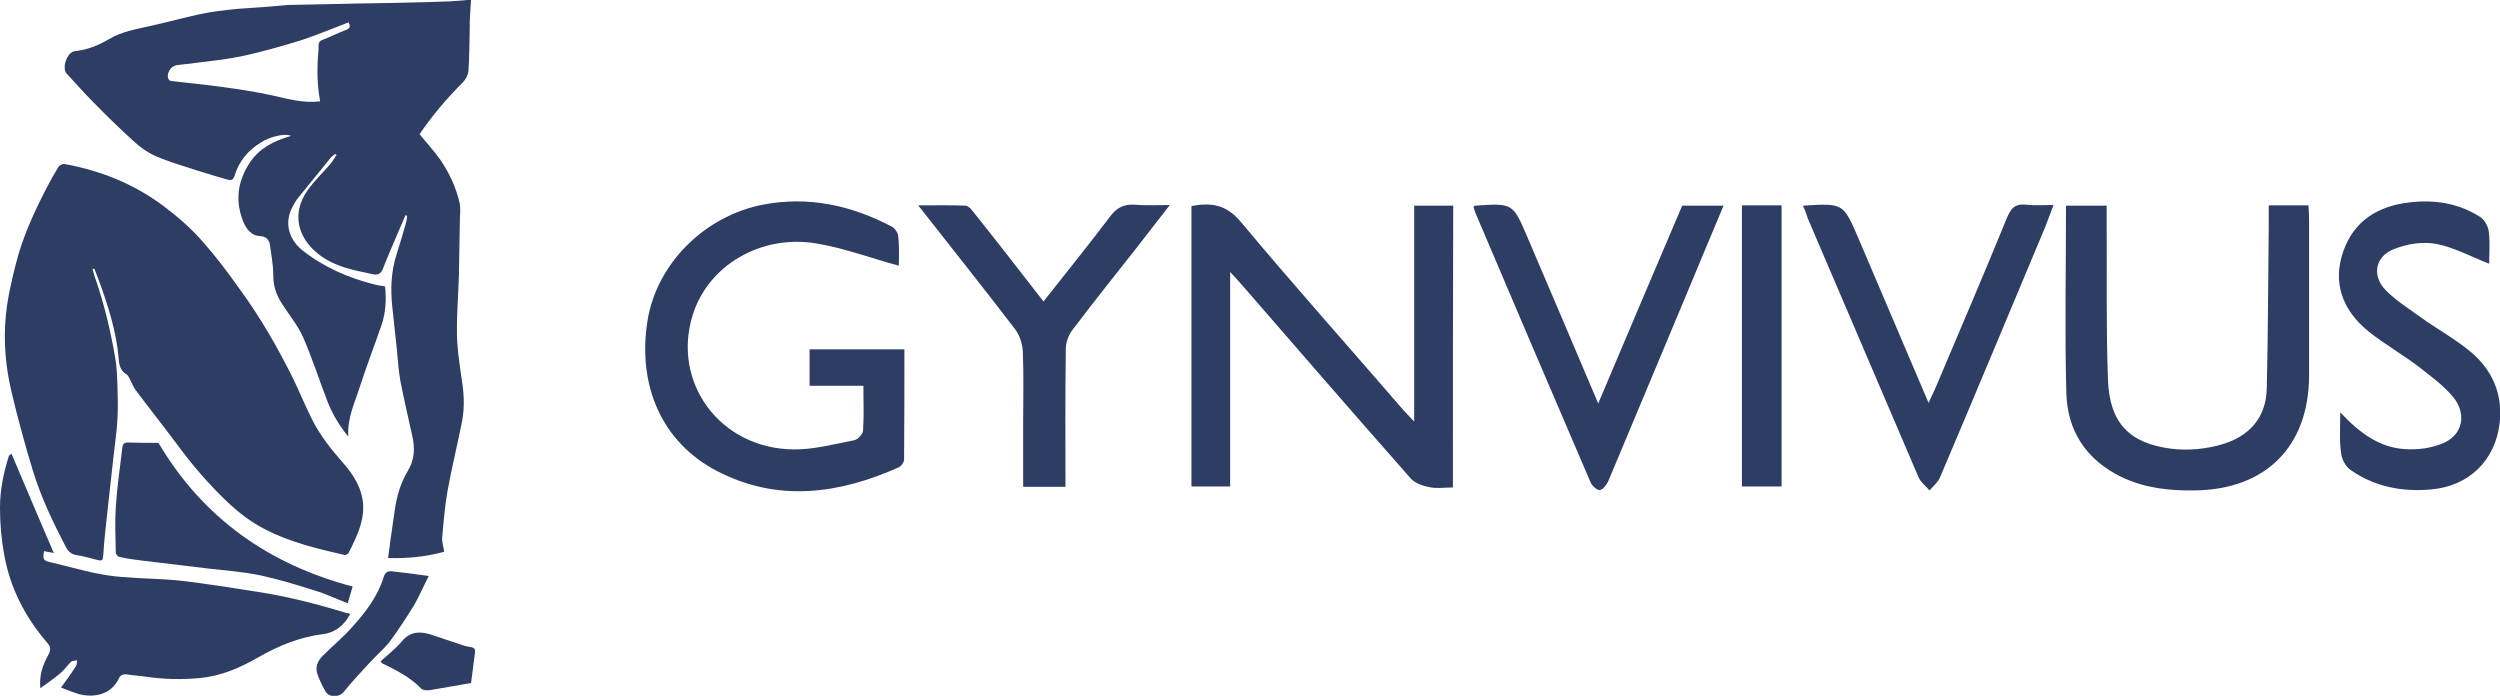 <?xml version="1.0" encoding="utf-8"?>
<!-- Generator: Adobe Illustrator 21.0.0, SVG Export Plug-In . SVG Version: 6.00 Build 0)  -->
<svg version="1.1" baseProfile="tiny" id="Layer_1" xmlns="http://www.w3.org/2000/svg" xmlns:xlink="http://www.w3.org/1999/xlink"
	 x="0px" y="0px" viewBox="0 0 762.1 212.1" overflow="scroll" xml:space="preserve">
<g>
	<g>
		<g>
			<path fill="#2D3D63" d="M442.9,148.6c-2.6,0-5,0.4-7.2-0.1c-2-0.4-4.4-1.2-5.7-2.7c-17.2-19.5-34.2-39.1-51.2-58.7
				c-1-1.2-2.1-2.3-3.8-4.2c0,22.2,0,43.7,0,65.4c-4.2,0-7.9,0-11.8,0c0-28.5,0-57,0-85.5c6-1.1,10.6-0.5,15.1,4.9
				c16.2,19.4,33,38.2,49.5,57.3c0.8,0.9,1.7,1.8,3.3,3.5c0-22.4,0-44,0-65.8c4.2,0,7.9,0,11.9,0
				C442.9,91.2,442.9,119.6,442.9,148.6z"/>
			<path fill="#2D3D63" d="M274,81c-8.5-2.3-16.7-5.4-25.2-6.8c-17-2.8-32.9,6.8-37.6,21.7c-6.5,20.6,8.2,40.8,30.6,41.1
				c6.2,0.1,12.4-1.6,18.6-2.8c1.1-0.2,2.7-1.9,2.7-3c0.3-4.4,0.1-8.8,0.1-13.6c-5.6,0-10.9,0-16.4,0c0-3.8,0-7.3,0-11.1
				c9.5,0,19,0,28.9,0c0,11.3,0,22.4-0.1,33.6c0,0.8-0.8,1.9-1.5,2.3c-18.3,8.2-37,10.8-55.5,1.2c-16.8-8.7-24.4-26.1-21.2-45.9
				c2.8-17.3,17.3-31.8,35.1-35.3c14-2.7,27,0.2,39.4,6.7c0.9,0.5,1.8,1.8,1.9,2.8C274.2,75.3,274,78.5,274,81z"/>
			<path fill="#2D3D63" d="M691.6,62.6c4.3,0,8,0,12.1,0c0.1,1.5,0.2,2.9,0.2,4.2c0,15.9,0,31.8,0,47.8c-0.1,21.6-13.3,34.7-35,34.9
				c-7.7,0.1-15.1-0.7-22.2-4.1c-10.7-5.2-16.5-14-16.8-25.6c-0.5-18.9-0.1-37.8-0.1-57.1c3.9,0,7.8,0,12.4,0c0,1.6,0,3.3,0,5
				c0.1,16.1-0.2,32.1,0.4,48.2c0.5,13,6.5,19.3,19.4,20.9c5,0.6,10.4,0.1,15.2-1.3c8.3-2.4,13.6-8,13.8-17.1
				c0.4-16.5,0.4-33,0.6-49.5C691.6,67,691.6,65,691.6,62.6z"/>
			<path fill="#2D3D63" d="M713.4,125.7c6,6.4,12,10.7,19.6,11.2c4,0.3,8.4-0.3,12-1.9c5.8-2.6,7-8.9,2.8-14
				c-3-3.6-6.9-6.4-10.6-9.3c-4.9-3.7-10.3-6.8-15.1-10.6c-8.3-6.7-11-15.2-7.8-24.4c3.3-9.5,10.7-13.9,20.2-15
				c7.6-0.9,14.9,0.2,21.5,4.4c1.4,0.9,2.5,2.9,2.7,4.6c0.4,3.3,0.1,6.8,0.1,9.7c-5.6-2.2-10.9-5.1-16.4-6.1
				c-4.1-0.7-8.9,0.1-12.8,1.7c-5.7,2.3-6.6,8.3-2.2,12.6c3.1,3.1,6.9,5.5,10.5,8.1c5,3.6,10.5,6.6,15.2,10.5
				c6.6,5.5,9.9,12.9,8.9,21.7c-1.3,11.5-9.4,19.3-20.9,20.3c-8.8,0.8-17.2-0.8-24.5-5.9c-1.5-1-2.7-3.2-2.9-5
				C713.1,134.7,713.4,130.8,713.4,125.7z"/>
			<path fill="#2D3D63" d="M487.2,123c8.7-20.6,17.1-40.4,25.6-60.3c4.1,0,8.1,0,12.6,0c-4,9.6-7.9,18.8-11.7,28
				c-7.8,18.6-15.6,37.3-23.4,55.9c-0.5,1.1-1.6,2.6-2.6,2.8c-0.8,0.1-2.4-1.3-2.8-2.3c-11.8-27.5-23.6-55-35.3-82.6
				c-0.2-0.5-0.3-1.1-0.4-1.6c0.3-0.1,0.4-0.2,0.5-0.2c11.5-0.8,11.5-0.8,16,9.8C472.8,89,479.8,105.6,487.2,123z"/>
			<path fill="#2D3D63" d="M549.6,62.7c12.3-0.8,12.3-0.8,16.9,9.9c7,16.4,14,32.9,21.4,50.2c0.9-1.9,1.5-3.2,2.1-4.5
				c7.3-17.3,14.7-34.5,21.8-51.9c1.2-2.9,2.5-4.4,5.9-4c2.5,0.3,5.1,0.1,8.3,0.1c-0.9,2.4-1.7,4.5-2.5,6.6
				c-10.7,25.5-21.3,51-32.1,76.4c-0.6,1.5-2.1,2.7-3.2,4c-1.1-1.3-2.6-2.4-3.3-3.9c-11.3-26.3-22.5-52.7-33.8-79
				C550.7,65.4,550.3,64.2,549.6,62.7z"/>
			<path fill="#2D3D63" d="M318.1,91.9c7.1-9,13.8-17.3,20.3-25.9c2-2.7,4.2-3.8,7.5-3.6c3.2,0.3,6.5,0.1,10.7,0.1
				c-3.8,4.9-7.1,9.1-10.4,13.4c-6.5,8.2-13,16.4-19.3,24.7c-1.2,1.6-2,3.8-2,5.8c-0.2,13.9-0.1,27.8-0.1,42c-4.3,0-8.3,0-12.9,0
				c0-6.3,0-12.5,0-18.8c0-7.5,0.2-14.9-0.1-22.4c-0.1-2.4-1-5.1-2.4-6.9c-9.5-12.4-19.2-24.6-29.5-37.7c5.3,0,9.9-0.1,14.5,0.1
				c1,0.1,2,1.5,2.7,2.4C304.1,73.8,310.9,82.7,318.1,91.9z"/>
			<path fill="#2D3D63" d="M531,62.6c4.1,0,8,0,12.1,0c0,28.5,0,57,0,85.7c-3.9,0-7.9,0-12.1,0C531,119.9,531,91.5,531,62.6z"/>
		</g>
	</g>
	<g>
		<path fill="#2D3D63" d="M118.3,170.1c0.3-1.9,0.5-3.6,0.7-5.3c0.4-3,0.9-6,1.3-9c0.6-4.4,1.8-8.6,4.1-12.4c2-3.3,2.1-6.8,1.3-10.4
			c-1.2-5.5-2.5-11-3.6-16.6c-0.6-3.2-0.8-6.5-1.1-9.7c-0.5-4.3-0.9-8.6-1.4-13c-0.6-5.5-0.4-10.9,1.3-16.2c1-3.2,2-6.4,2.9-9.7
			c0.2-0.6,0.2-1.3,0.3-2c-0.2-0.1-0.3-0.1-0.5-0.2c-0.7,1.6-1.4,3.3-2.1,4.9c-1.6,3.8-3.3,7.6-4.8,11.5c-0.6,1.5-1.6,1.9-3,1.6
			c-5.7-1.2-11.4-2.2-16.2-5.8c-6.8-5.1-8.7-12.7-3.8-19.7c2-2.9,4.7-5.4,7-8.1c0.7-0.8,1.2-1.8,1.9-2.7c-0.1-0.1-0.3-0.3-0.4-0.4
			c-0.5,0.4-1,0.7-1.4,1.2c-3.3,4.1-6.6,8.1-9.9,12.2c-0.7,0.8-1.2,1.8-1.7,2.7c-2.6,4.8-1.3,9.9,3.1,13.4
			c6.5,5.1,13.9,8.3,21.8,10.3c1,0.3,2.1,0.4,3.3,0.6c0.4,4,0.2,8-1.1,11.8c-2.2,6.4-4.6,12.6-6.7,19.1c-1.5,4.7-3.8,9.3-3.4,14.9
			c-2.9-3.5-4.9-7-6.4-10.8c-2.5-6.5-4.6-13.1-7.4-19.5c-1.6-3.6-4.2-6.7-6.3-10c-1.8-2.7-2.8-5.5-2.8-8.9c0-3.1-0.6-6.2-1-9.2
			c-0.2-1.5-1.1-2.6-2.8-2.7c-2.9-0.1-4.3-2.1-5.3-4.3c-2.6-6.4-1.8-12.5,2-18.2c2.9-4.3,7.2-6.5,12-7.9c0.1,0,0.3-0.1,0.5-0.2
			c-2.3-0.9-6.8,0.5-9.1,2c-4,2.4-6.8,5.8-8.1,10.2c-0.5,1.5-1.3,1.4-2.3,1.1c-2.9-0.8-5.8-1.7-8.7-2.6c-4.4-1.4-8.8-2.7-13-4.5
			c-2.5-1.1-4.8-2.7-6.8-4.6c-4.3-3.9-8.4-7.9-12.4-12c-2.8-2.8-5.3-5.7-8-8.6c-1.5-1.7,0.1-6.5,2.5-6.8c3.7-0.4,7.1-1.7,10.3-3.6
			c4-2.4,8.4-3.1,12.8-4.1c5-1.1,10-2.5,15.1-3.6c3.7-0.8,7.6-1.2,11.4-1.6C77.3,2.4,82.6,2,87.9,1.5c0.2,0,0.3,0,0.5,0
			c5-0.1,9.9-0.2,14.9-0.3C110,1,116.8,1,123.6,0.8c4.6-0.1,9.2-0.2,13.8-0.4c2-0.1,3.9-0.3,6.2-0.5c-0.2,2.5-0.3,4.7-0.4,6.9
			c0,0.5,0,1,0,1.5c-0.1,4.4-0.1,8.9-0.4,13.3c-0.1,1.2-0.8,2.6-1.7,3.5c-4.9,4.9-9.4,10.2-13.2,15.8c2.2,2.7,4.5,5.2,6.4,7.9
			c2.7,4,4.7,8.3,5.8,13c0.3,1.4,0.2,3,0.1,4.4c-0.1,5.9-0.2,11.7-0.3,17.6c-0.2,6.1-0.7,12.3-0.6,18.4c0.1,4.4,0.8,8.8,1.4,13.1
			c0.7,4.3,1,8.6,0.2,12.9c-1.4,7.2-3.2,14.3-4.5,21.6c-0.8,4.6-1.2,9.4-1.6,14.1c-0.1,1.4,0.4,2.8,0.6,4.3
			C129.8,169.7,124.2,170.3,118.3,170.1z M97.6,30.9c-1-5.3-1-10.6-0.5-15.8c0.1-0.9-0.4-2.3,1.1-2.9c2.4-0.9,4.7-2.1,7.1-3
			c1.7-0.6,1.4-1.4,1-2.4c-5,1.9-9.7,3.9-14.6,5.5c-5.9,1.8-11.8,3.5-17.8,4.8c-4.8,1-9.7,1.5-14.5,2.1c-1.9,0.3-3.8,0.4-5.7,0.7
			c-1.7,0.3-3,2.6-2.4,4.1c0.1,0.3,0.6,0.7,1,0.7c5.1,0.6,10.3,1.1,15.4,1.8c5.2,0.7,10.3,1.5,15.4,2.6
			C87.9,30.2,92.5,31.5,97.6,30.9z"/>
		<path fill="#2D3D63" d="M28.2,82c0.3,1,0.5,2,0.9,3c2.7,7.8,4.6,15.8,6,24c0.5,2.8,0.6,5.7,0.7,8.6c0.1,3.4,0.2,6.8,0,10.2
			c-0.2,3.8-0.8,7.6-1.2,11.4c-0.3,2.4-0.5,4.8-0.8,7.2c-0.4,3.9-0.9,7.8-1.3,11.8c-0.4,3.6-0.8,7.2-1,10.8c-0.2,2-0.2,2.1-2.2,1.6
			c-2-0.5-4-1.1-6.1-1.4c-1.5-0.3-2.4-1.1-3.1-2.4c-3.9-7.5-7.6-15.2-10.1-23.4c-2.4-7.9-4.6-15.9-6.5-24
			c-1.8-7.6-2.5-15.5-1.7-23.3c0.5-5.2,1.7-10.4,3-15.5c2-8.1,5.5-15.7,9.3-23.1c1.2-2.3,2.4-4.5,3.7-6.6c0.3-0.5,1.3-1,1.9-0.9
			c10.9,2,21,6,30,12.7c4.5,3.4,8.7,7,12.3,11.2c3.9,4.4,7.5,9.2,10.9,14c6.4,8.7,11.8,18.1,16.6,27.8c1.9,4,3.6,8.1,5.6,12.1
			c2.4,4.8,5.7,9,9.3,13.1c3.3,3.7,6,7.9,6.3,13c0.2,3.4-0.8,6.8-2.2,10c-0.7,1.5-1.4,3.1-2.2,4.6c-0.2,0.4-0.9,0.7-1.2,0.7
			c-8.2-1.9-16.4-3.8-24-7.7c-4.4-2.2-8.2-5.1-11.8-8.5c-5.8-5.5-10.9-11.5-15.6-17.9c-4.1-5.5-8.4-10.9-12.5-16.4
			c-0.7-1-1.1-2.2-1.7-3.3c-0.2-0.4-0.5-1-0.8-1.2c-1.9-1-2.4-2.9-2.5-4.7c-0.7-8.5-3.3-16.5-6.2-24.4c-0.4-1-0.8-2.1-1.2-3.1
			C28.5,81.9,28.3,81.9,28.2,82z"/>
		<path fill="#2D3D63" d="M18.6,209.6c1.7-2.3,3.2-4.4,4.6-6.6c0.3-0.5,0.2-1.1,0.3-1.7c-0.6,0.1-1.4,0.1-1.8,0.4
			c-1.2,1.2-2.2,2.6-3.5,3.7c-1.8,1.5-3.7,2.8-5.9,4.4c-0.4-4.1,0.8-7.2,2.4-10.1c0.9-1.6,0.8-2.6-0.5-4
			c-6.6-7.7-11.1-16.5-12.9-26.5c-0.9-4.8-1.3-9.6-1.3-14.5c0-5.3,1.1-10.6,2.7-15.7c0-0.1,0.2-0.2,0.8-0.7
			c4.3,10.1,8.5,20.1,12.9,30.3c-1.1-0.2-2.1-0.4-3-0.6c-0.4,2.7-0.2,2.9,2.4,3.5c4.3,1,8.5,2.2,12.7,3.1c2.9,0.6,5.9,1.1,8.8,1.3
			c5.9,0.5,11.8,0.5,17.6,1.1c7.9,0.9,15.7,2.2,23.5,3.4c9.2,1.4,18.1,3.7,27,6.4c0.4,0.1,0.8,0.2,1.4,0.3c-1.8,3.4-4.4,5.7-8.3,6.2
			c-7.2,0.9-13.7,3.6-19.8,7.1c-5.6,3.2-11.3,5.7-17.8,6.3c-5.5,0.5-10.9,0.4-16.3-0.4c-2-0.3-3.9-0.4-5.9-0.7
			c-1.2-0.2-2.1,0.3-2.5,1.3c-2.3,4.8-7.4,5.9-12.1,4.7C22.3,211.1,20.6,210.3,18.6,209.6z"/>
		<path fill="#2D3D63" d="M48.3,135c13.6,23,33.8,37.1,59.2,43.8c-0.6,1.9-1,3.5-1.5,5.1c-3.4-1.3-6.7-2.9-10.1-3.9
			c-5.4-1.7-10.9-3.4-16.5-4.6c-5.3-1.1-10.7-1.5-16-2.1c-6.6-0.8-13.3-1.6-20-2.4c-2.3-0.3-4.7-0.6-7-1.1c-0.4-0.1-1.1-0.8-1.1-1.3
			c-0.1-4.7-0.3-9.4,0-14.1c0.4-6,1.3-12,2-18c0.1-1.1,0.6-1.5,1.7-1.5C42.1,135,45.2,135,48.3,135z"/>
		<path fill="#2D3D63" d="M130.7,175.6c-1.6,3.1-2.9,6.2-4.6,9.1c-2.3,3.7-4.7,7.4-7.3,10.9c-1.8,2.3-4.1,4.2-6.1,6.4
			c-2.7,2.9-5.4,5.8-7.9,8.9c-1.5,1.8-4.6,1.8-5.7-0.3c-0.8-1.5-1.6-3.1-2.2-4.7c-1-2.5-0.1-4.5,1.7-6.2c2.9-2.9,6.1-5.5,8.8-8.6
			c4.1-4.5,7.8-9.4,9.6-15.3c0.5-1.6,1.5-1.8,2.8-1.6C123.3,174.6,126.8,175,130.7,175.6z"/>
		<path fill="#2D3D63" d="M143.6,208.2c-4.1,0.7-8.4,1.5-12.7,2.2c-0.8,0.1-2,0-2.5-0.5c-3.4-3.5-7.6-5.6-11.9-7.7
			c-0.1,0-0.1-0.2-0.5-0.6c2.2-2,4.6-3.8,6.5-6.1c2.5-3,5.4-3.1,8.7-2.1c3.4,1.1,6.8,2.3,10.2,3.4c0.7,0.2,1.5,0.4,2.3,0.5
			c0.9,0.2,1.2,0.6,1.1,1.6C144.4,202,144,205,143.6,208.2z"/>
	</g>
</g>
</svg>
